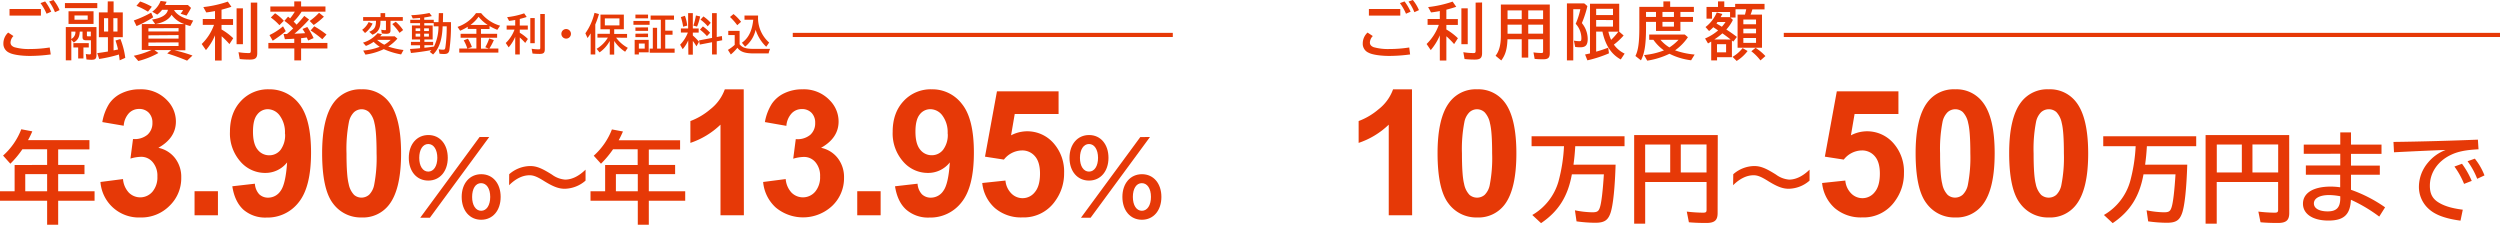 <svg xmlns="http://www.w3.org/2000/svg" viewBox="0 0 855.18 76.88"><defs><style>.cls-1{fill:#e63907;}.cls-2{fill:none;stroke:#e63907;stroke-miterlimit:10;stroke-width:1.42px;}</style></defs><title>アセット 11</title><g id="レイヤー_2" data-name="レイヤー 2"><g id="レイヤー_1-2" data-name="レイヤー 1"><path class="cls-1" d="M17.36,18.62a53.84,53.84,0,0,1-7.12.51c-3,0-5.81-.43-7-1.06a3.32,3.32,0,0,1-2.08-3.21,5.05,5.05,0,0,1,1.64-3.72l1.8,1.19a3.38,3.38,0,0,0-1,2.21c0,.76.43,1.27,1.32,1.61a18,18,0,0,0,5.29.62A44.06,44.06,0,0,0,17,16.24ZM14,3.08V5.33H3.26V3.08ZM15.93,4.7a18.15,18.15,0,0,0-2.08-3.64L15.44.49A17.49,17.49,0,0,1,17.53,4Zm2.87-.53a17.1,17.1,0,0,0-2-3.64L18.29,0a13.85,13.85,0,0,1,2.09,3.46Z"/><path class="cls-1" d="M33.28,1.06V2.78H22.21V1.06ZM29.44,13.77c-.9,0-1.21-.29-1.21-1.08V10.8h-.94c-.13,2-.66,2.91-2.08,3.76l-.81-1v7.08H22.51V9.27H33v9.5c0,1.3-.39,1.68-1.71,1.68a14.45,14.45,0,0,1-1.72-.11l-.21-1.87a6.32,6.32,0,0,0,1.28.13c.4,0,.46-.09.46-.55V13.77ZM32,8.18H23.44V3.85H32ZM24.4,10.8v2.53a2.65,2.65,0,0,0,1.4-2.53ZM28.54,20h-1.8V16.24H25.1V14.75h5.27v1.49H28.54ZM25.48,6.74H30V5.29H25.48Zm5.59,4.06H29.73V12c0,.32.09.43.34.43h1ZM36.86.47h2V4.25H42v8.48H38.85v4.51c.41-.07.92-.19,1.53-.32a27.28,27.28,0,0,0-.87-3.06l1.68-.51a26.18,26.18,0,0,1,1.66,6.44l-1.91.85c-.11-.85-.15-1.17-.17-1.36l-.07-.36,0-.28a47.12,47.12,0,0,1-6.78,1.53l-.66-2c1.21-.15,2.55-.36,3.66-.55V12.73H33.82V4.25h3ZM35.58,10.78H37V6.23H35.58Zm4.61-4.55H38.77v4.55h1.42Z"/><path class="cls-1" d="M52,6.7c3.32-.54,5.1-1.64,5.44-3.34H55.45A8.8,8.8,0,0,1,53.79,5L52.07,4A8.07,8.07,0,0,0,54.94.32L57,.6c-.21.46-.32.7-.53,1.1h7.8l1.08,1a29.32,29.32,0,0,1-1.55,2.63l-2-.63c.06-.09.14-.22.19-.28a4.19,4.19,0,0,0,.63-1H59.53c1,1.74,3.25,2.95,6.56,3.61l-1,1.87a13.28,13.28,0,0,1-1.68-.51v8.8h-3.8A46.56,46.56,0,0,1,65.84,19L64,20.75a71.87,71.87,0,0,0-6.8-2.47l1.36-1.15H52.83l1.36,1a28.41,28.41,0,0,1-6.88,2.74l-1.54-1.8a28.27,28.27,0,0,0,6.13-2H48.5V8.23h4.59ZM45.77,7a37.12,37.12,0,0,0,5.94-2.68l.7,1.6a39.66,39.66,0,0,1-5.7,3Zm4.85-3A26,26,0,0,0,46.67,2L47.94.51a23.06,23.06,0,0,1,4,1.79Zm.15,5.66v1.1H61.08V9.61Zm0,2.42v1.13H61.08V12Zm0,2.47v1.19H61.08V14.5ZM63.08,8.23A8.68,8.68,0,0,1,58.7,5.06c-1,1.66-2.74,2.63-5.49,3.17Z"/><path class="cls-1" d="M73.53,12.07l0,.07a19.19,19.19,0,0,1-3.08,5L69,15.05A17.09,17.09,0,0,0,73.21,8.5H69.36v-2h4.19V3.78c-.72.15-2.17.39-3,.47l-1-1.83A38.81,38.81,0,0,0,77.93.55l1.23,1.77c-1,.34-2,.63-3.38,1V6.53h3.94v2H75.78v1.55a20.36,20.36,0,0,1,4,3l-1.3,2a27.84,27.84,0,0,0-2.66-2.68v8.31H73.55V12ZM83.1,2.85V15.13H80.93V2.85ZM88,.89V18.15c0,1.68-.62,2.23-2.51,2.23A30,30,0,0,1,82,20.19l-.42-2.34a20.45,20.45,0,0,0,3.59.3c.47,0,.62-.19.62-.81V.89Z"/><path class="cls-1" d="M103.17,4a19,19,0,0,1-2.72,3.38c.42.42.7.72,1,1.06a35.72,35.72,0,0,0,2.63-3l1.64,1.23a46.62,46.62,0,0,1-5,4.87c1.89-.08,2.27-.1,3.65-.19-.23-.42-.47-.81-.89-1.44l1.64-.68a28.75,28.75,0,0,1,2.16,3.8l-1.87.83c-.12-.3-.17-.38-.27-.62a4.16,4.16,0,0,1-.19-.42c-.92.12-1.3.19-1.83.23H103v1.64h9v1.89h-9v4.08h-2.32V16.58H91.8V14.69h8.86V13.24c-1.47.09-1.89.11-3.21.17L97,11.63c.41,0,.79,0,1.17,0,.66-.54,1.49-1.3,2.11-1.9a17.47,17.47,0,0,0-3-2.59l1.26-1.44c.34.27.48.4.7.59A22.28,22.28,0,0,0,100.85,4H92.48V2.21h8.18V.47H103V2.21h8.33V4ZM92.18,12a21,21,0,0,0,4.63-3l.94,1.66a39.45,39.45,0,0,1-4.46,3.27Zm3.4-3.38A17.81,17.81,0,0,0,92.65,6l1.44-1.46a15.26,15.26,0,0,1,3,2.57Zm10.35-1.45a19.54,19.54,0,0,0,3.21-2.8l1.66,1.34a24.35,24.35,0,0,1-3.49,2.84Zm4.32,6.25a40,40,0,0,0-4-3L107.51,9a32.89,32.89,0,0,1,4.18,2.81Z"/><path class="cls-1" d="M123.89,10.2a7.27,7.27,0,0,0,2.21-2.65l1.35.51a8.56,8.56,0,0,1-2.59,3.23Zm.35,7.1A20,20,0,0,0,129.9,16l-.14-.09a12.74,12.74,0,0,1-1.95-1.59,12.72,12.72,0,0,1-2.64,1.39l-1-1.12a10.44,10.44,0,0,0,5-3.24l1.47.35a5.33,5.33,0,0,1-.62.73h5l.92.78a14.62,14.62,0,0,1-3.14,2.72,27.31,27.31,0,0,0,5.23,1.17l-.82,1.52a25.68,25.68,0,0,1-5.92-1.81A21.1,21.1,0,0,1,125,18.68ZM137.79,5.84V7.11h-4.21v3.26c0,.87-.39,1.19-1.47,1.19a12.5,12.5,0,0,1-1.51-.12l-.19-1.27a6.94,6.94,0,0,0,1.32.14c.24,0,.29-.05.29-.32V7.11h-1.88c.05,2.54-.77,4-2.74,4.76l-1.1-1c1.77-.7,2.31-1.57,2.32-3.75h-4.4V5.84h5.95V4.5h1.59V5.84ZM129,13.64a11,11,0,0,0,2.45,1.65,9.74,9.74,0,0,0,2.19-1.65Zm7.67-2.4a19,19,0,0,0-2.48-3l1.19-.8a14.27,14.27,0,0,1,2.51,2.84Z"/><path class="cls-1" d="M150.11,4.5h1.46l-.06,3.08h2.75a60.37,60.37,0,0,1-.56,9.69c-.24.91-.69,1.2-1.8,1.2a10.91,10.91,0,0,1-1.55-.1l-.28-1.53a7,7,0,0,0,1.47.16c.54,0,.69-.13.8-.74a48.39,48.39,0,0,0,.47-6.82V9h-1.4c-.16,4.57-1.16,7.56-3.26,9.64L147,17.73a5.23,5.23,0,0,0,.58-.6c-2.23.42-4.79.78-7,1l-.33-1.37,2.53-.18.91-.09v-1h-3.12V14.32h3.12v-.83h-2.78V8.71h2.78v-.8h-3.35V6.78h3.35V6.14c-.62.06-1.67.13-2.5.18l-.52-1.12a36.6,36.6,0,0,0,6.22-.76l.83,1.06a24.69,24.69,0,0,1-2.6.48v.8h3.26v.8H150Zm-7.94,5.2v.92h1.57V9.7Zm0,1.81v1h1.57v-1Zm2.91-.89h1.63V9.7h-1.63Zm0,1.89h1.63v-1h-1.63ZM148.36,9V7.91h-3.23v.8H148v4.78h-2.83v.83h3v1.15h-3v.86c1.17-.1,1.81-.19,3-.37l.29-.05A16,16,0,0,0,150,9Z"/><path class="cls-1" d="M164.53,11.57h5.52v1.34h-5.52v3.73h2.64L166,16.15a15.16,15.16,0,0,0,1.34-3l1.59.55a18.67,18.67,0,0,1-1.54,2.91h3.09V18H157.1v-1.4h2.75a12.46,12.46,0,0,0-1.23-2.79l1.44-.58a14.9,14.9,0,0,1,1.36,2.85l-1.46.52h3V12.91h-5.4V11.57h5.4V9.89H160V9.16a17.18,17.18,0,0,1-2.6,1.35l-.89-1.31a12.79,12.79,0,0,0,6.31-4.7h1.77a13,13,0,0,0,6.48,4.29l-.95,1.41a17.26,17.26,0,0,1-2.66-1.29v1h-2.93Zm2.29-3.05a12.91,12.91,0,0,1-3.11-2.8,11.91,11.91,0,0,1-2.59,2.67l-.18.13Z"/><path class="cls-1" d="M176.22,12.63l0,0A13.16,13.16,0,0,1,174,16.2l-1-1.49A12.11,12.11,0,0,0,176,10.13h-2.69V8.74h2.93V6.82c-.51.11-1.52.27-2.1.33l-.67-1.28a26.88,26.88,0,0,0,5.83-1.31l.87,1.24c-.69.24-1.4.44-2.37.68V8.74h2.75v1.39H177.8v1.08a14.26,14.26,0,0,1,2.77,2.12l-.91,1.36a19.2,19.2,0,0,0-1.86-1.87v5.82h-1.56V12.58Zm6.7-6.46v8.6H181.4V6.17Zm3.44-1.37V16.88c0,1.18-.44,1.56-1.76,1.56a21.15,21.15,0,0,1-2.44-.13l-.3-1.64a14.35,14.35,0,0,0,2.52.21c.32,0,.43-.13.43-.56V4.8Z"/><path class="cls-1" d="M195.31,11.57a1.64,1.64,0,1,1-1.62-1.64A1.66,1.66,0,0,1,195.31,11.57Z"/><path class="cls-1" d="M203.63,18.64h-1.58V11.42c-.36.57-.62,1-1.07,1.59l-.74-1.62a19.89,19.89,0,0,0,3.12-7l1.53.42a30.33,30.33,0,0,1-1.26,3.57Zm7.12-5.76a12.13,12.13,0,0,0,4,3.48l-.91,1.34A12.59,12.59,0,0,1,210.1,14v4.67h-1.52V14a11.28,11.28,0,0,1-3.49,3.92l-1-1.22a11,11,0,0,0,3.85-3.84h-3.57V11.56h4.24V10h-3.21V5h8V10H210.1v1.6h4.4v1.32Zm-3.85-4.2h5V6.3h-5Z"/><path class="cls-1" d="M222.21,7.17V8.48h-5.53V7.17Zm-.31,10.72h-3.36v.75H217.1v-5h4.8ZM221.68,5V6.26h-4.32V5Zm0,4.36v1.2h-4.32V9.4Zm0,2.13V12.7h-4.32V11.53Zm-3.14,5.13h2V14.89h-2Zm12.23,0v1.43h-8.53V16.63h1.07V9.5h1.46v7.13h1.28V6.75h-3.49V5.32h8V6.75h-3V10.5h2.5v1.38h-2.5v4.75Z"/><path class="cls-1" d="M235.42,13.82a11.76,11.76,0,0,1-1.89,3l-.88-1.52a12.24,12.24,0,0,0,2.61-4.06l0-.11h-2.35V9.73h2.48V4.5H237V9.73h2v1.42h-2v1a18.63,18.63,0,0,1,2.13,2.15l-.89,1.54A20.55,20.55,0,0,0,237,14v4.69h-1.53Zm-1.74-4.68a18.7,18.7,0,0,0-.79-3.3l1.4-.44a14,14,0,0,1,.79,3.36Zm3.5-.38a20,20,0,0,0,.87-3.47l1.45.34a17.85,17.85,0,0,1-1.06,3.47Zm8,9.88h-1.61v-4.2l-4.19.81-.26-1.43,4.45-.85V4.5h1.61v8.16l1.76-.33.11,1.44-1.87.36Zm-3.35-6.28a17.19,17.19,0,0,0-2.39-2.23l1-1.09a14.45,14.45,0,0,1,2.47,2.17ZM242.09,9a14.32,14.32,0,0,0-2.47-2.29l1-1.09a13.5,13.5,0,0,1,2.5,2.19Z"/><path class="cls-1" d="M253,15.16c.9,1.11,2.06,1.51,4.43,1.56h6a6.27,6.27,0,0,0-.5,1.55H257.4c-2.72-.06-4.15-.59-5.16-1.92A16.38,16.38,0,0,1,250,18.64L249,17.07a15,15,0,0,0,2.32-1.72V12h-2.2V10.57H253Zm-.81-6.54a19.28,19.28,0,0,0-2.48-2.81l1.2-1a15.57,15.57,0,0,1,2.59,2.65Zm7.11-2.36a11.25,11.25,0,0,0,3.81,8.3l-1,1.44a13.65,13.65,0,0,1-3.63-5.83,10.13,10.13,0,0,1-3.6,5.79l-1.09-1.34c2.25-1.58,3.48-4.06,3.88-7.88h-3V5.32h4.65Z"/><line class="cls-2" x1="271.18" y1="11.95" x2="401.18" y2="11.95"/><path class="cls-1" d="M482.36,18.62a53.84,53.84,0,0,1-7.12.51c-3,0-5.81-.43-7-1.06a3.32,3.32,0,0,1-2.08-3.21,5.05,5.05,0,0,1,1.64-3.72l1.8,1.19a3.38,3.38,0,0,0-1,2.21c0,.76.43,1.27,1.32,1.61a18,18,0,0,0,5.29.62,44.06,44.06,0,0,0,6.85-.53ZM479,3.08V5.33H468.26V3.08Zm1.95,1.62a18.15,18.15,0,0,0-2.08-3.64l1.59-.57A17.49,17.49,0,0,1,482.53,4Zm2.87-.53a17.1,17.1,0,0,0-2-3.64L483.29,0a13.85,13.85,0,0,1,2.09,3.46Z"/><path class="cls-1" d="M492.5,12.07l0,.07a19.19,19.19,0,0,1-3.08,5L488,15.05a17.07,17.07,0,0,0,4.18-6.55h-3.84v-2h4.18V3.78c-.72.15-2.16.39-3,.47l-1-1.83A38.67,38.67,0,0,0,496.9.55l1.24,1.77c-1,.34-2,.63-3.38,1V6.53h3.93v2h-3.93v1.55a20.6,20.6,0,0,1,3.95,3l-1.3,2a28.87,28.87,0,0,0-2.65-2.68v8.31h-2.24V12Zm9.57-9.22V15.13H499.9V2.85Zm4.91-2V18.15c0,1.68-.62,2.23-2.51,2.23a30.12,30.12,0,0,1-3.49-.19l-.42-2.34a20.45,20.45,0,0,0,3.59.3c.47,0,.62-.19.62-.81V.89Z"/><path class="cls-1" d="M530.14,18.15c0,1.62-.55,2.13-2.31,2.13a27.48,27.48,0,0,1-2.87-.13l-.41-2.23a21.27,21.27,0,0,0,2.73.21c.46,0,.57-.11.57-.59V13.43h-5.08V19.7h-2.23V13.43h-4.87c-.13,3.38-.7,5.36-2.13,7.25l-1.95-1.61c1.23-1.56,1.81-3.72,1.81-6.85V1.55h16.74ZM515.69,6.55h4.85v-3h-4.85Zm0,5h4.85V8.44h-4.85Zm12.16-8h-5.08v3h5.08Zm0,4.89h-5.08v3.08h5.08Z"/><path class="cls-1" d="M543,2.08a34,34,0,0,1-1.89,5.81,8.67,8.67,0,0,1,2,5.35c0,2.17-.68,2.94-2.59,2.94a12.16,12.16,0,0,1-1.7-.13l-.43-2.15a12.53,12.53,0,0,0,1.83.19c.62,0,.73-.17.73-1.08A7.33,7.33,0,0,0,539,8.14a25.17,25.17,0,0,0,1.6-5h-2.43V20.66H536V1.17h5.93ZM555.4,12.14a22,22,0,0,1-3.34,3.12,9.55,9.55,0,0,0,3.68,3.08l-1.32,2c-3.23-1.76-5.27-4.86-6.27-9.52H546v6.85c1.27-.34,2.87-.88,4.12-1.36l.26,1.93A41.37,41.37,0,0,1,543,20.64l-.79-2,1.68-.36v-17h10v9.55ZM546,3V5.16h5.76V3Zm0,3.83V9.1h5.76V6.87Zm4.18,4a14.26,14.26,0,0,0,.94,2.81,21.8,21.8,0,0,0,2.47-2.81Z"/><path class="cls-1" d="M579.43,2.34V4.08h-4.61V5.8h4.31V7.48h-4.31v3.11h-8.35V7.48h-3.41V9.42c0,5.71-.48,8.84-1.74,11.22l-1.89-1.49c1-2,1.34-4.78,1.34-9.73V2.34H569V.47h2.32V2.34Zm-.95,18.28a22.39,22.39,0,0,1-7.4-2.23,26.71,26.71,0,0,1-7.61,2.36l-1.09-1.92a25.23,25.23,0,0,0,6.81-1.59,15.1,15.1,0,0,1-3.6-3.62h-1.44v-1.8h12.16l1.08.91a17.65,17.65,0,0,1-4.4,4.49,26.84,26.84,0,0,0,6.7,1.44ZM563.06,5.8h3.41V4.08h-3.41ZM568,13.62a12.73,12.73,0,0,0,3.06,2.6,16.4,16.4,0,0,0,3.12-2.6Zm.68-7.82h3.93V4.08h-3.93Zm0,3.3h3.93V7.48h-3.93Z"/><path class="cls-1" d="M592.78,6.8a13.81,13.81,0,0,1-2.25,3.3c1.32.85,2.42,1.61,3.61,2.53l-1.23,1.61-.47-.38v5.7h-5.08v1.1h-2V14.22l-1.1.64-1-1.7a17.36,17.36,0,0,0,4.46-2.75l-1-.68c-.17-.1-.38-.23-.65-.42a10.25,10.25,0,0,1-1.45,1.3l-1.21-1.36a12.28,12.28,0,0,0,3.85-5l1.91.54c-.34.63-.43.8-.6,1.08h3.23V4.1h-6.18V6.38h-1.87v-4h3.93V.47h2.15V2.4h3.72V1.32H603.6V3.21h-4.16A14.86,14.86,0,0,1,598.82,5h3.91V16.32h-8.35V5h2.53c.17-.66.27-1.07.42-1.83h-3.65V6h-1.77ZM592,13.52a.5.5,0,0,1-.13-.11c-.79-.64-1.62-1.25-2.68-2a24.81,24.81,0,0,1-2.76,2.08Zm-4.47-6-.38.51L589,9.14a11.88,11.88,0,0,0,1.26-1.62Zm-.19,7.59V17.9h3.11V15.11Zm5.32,4.34a12.46,12.46,0,0,0,3.44-3l1.7,1a13.94,13.94,0,0,1-3.74,3.4Zm3.69-11.16h4.34V6.67h-4.34Zm0,3.12h4.34V9.84h-4.34Zm0,3.26h4.34V13h-4.34Zm5.85,6a16.88,16.88,0,0,0-3.12-3.14l1.46-1.17a18.11,18.11,0,0,1,3.36,2.82Z"/><line class="cls-2" x1="610.18" y1="11.95" x2="855.18" y2="11.95"/><path class="cls-1" d="M19.9,56.43h9v3.13h-9v5.87H32.35v3.23H19.9v8.22H16.12V68.66H0V65.43H5v-9H16.12V51.07H7.65A32.58,32.58,0,0,1,3.54,56L1.05,53.22a23.17,23.17,0,0,0,6.23-9l3.77.71a30.29,30.29,0,0,1-1.46,3h21v3.17H19.9Zm-3.78,3.13H8.64v5.87h7.48Z"/><path class="cls-1" d="M34.36,62.25l7.72-1a7.64,7.64,0,0,0,2,4.65,5.5,5.5,0,0,0,8.07-.32,7.61,7.61,0,0,0,1.69-5.21,7.12,7.12,0,0,0-1.62-4.92,5.08,5.08,0,0,0-3.94-1.81,13.5,13.5,0,0,0-3.66.61l.88-6.7a6.84,6.84,0,0,0,4.93-1.45,5.24,5.24,0,0,0,1.71-4.09,4.76,4.76,0,0,0-1.25-3.45,4.41,4.41,0,0,0-3.32-1.29,4.71,4.71,0,0,0-3.49,1.47,7,7,0,0,0-1.76,4.27L35,41.76a17.3,17.3,0,0,1,2.31-6.22,10.53,10.53,0,0,1,4.32-3.66,14.05,14.05,0,0,1,6.19-1.33,12.21,12.21,0,0,1,9.43,3.86,10.29,10.29,0,0,1,2.92,7.15q0,5.64-6,9a9.66,9.66,0,0,1,5.72,3.55A10.45,10.45,0,0,1,62,60.76a13.06,13.06,0,0,1-4,9.63,13.54,13.54,0,0,1-10,4A13.14,13.14,0,0,1,34.36,62.25Z"/><path class="cls-1" d="M66.55,73.64V65.41h8v8.23Z"/><path class="cls-1" d="M79.47,63.72l7.72-.88a5.88,5.88,0,0,0,1.47,3.6,4.32,4.32,0,0,0,3.15,1.17A5.09,5.09,0,0,0,96,65.27q1.72-2.34,2.21-9.72a9.39,9.39,0,0,1-7.51,3.6,11.09,11.09,0,0,1-8.48-3.91,14.51,14.51,0,0,1-3.56-10.17q0-6.52,3.76-10.52a12.57,12.57,0,0,1,9.58-4A12.74,12.74,0,0,1,102.4,35.6q4,5.06,4,16.61,0,11.77-4.23,17a13.46,13.46,0,0,1-11,5.21,11.38,11.38,0,0,1-7.89-2.68C81.32,69.94,80,67.27,79.47,63.72Zm18-18a9.58,9.58,0,0,0-1.77-6.17,5.17,5.17,0,0,0-4.1-2.2A4.53,4.53,0,0,0,88,39.17c-1,1.2-1.46,3.17-1.46,5.9s.52,4.81,1.58,6.1a4.94,4.94,0,0,0,4,1.95,4.86,4.86,0,0,0,3.87-1.87A8.38,8.38,0,0,0,97.51,45.74Z"/><path class="cls-1" d="M123.69,30.55A11.22,11.22,0,0,1,133.14,35q4.06,5.27,4.06,17.48T133.11,70a11.2,11.2,0,0,1-9.42,4.39,11.78,11.78,0,0,1-9.79-4.81q-3.7-4.82-3.71-17.17,0-12.12,4.08-17.45A11.2,11.2,0,0,1,123.69,30.55Zm0,6.82a3.94,3.94,0,0,0-2.58,1,6.54,6.54,0,0,0-1.76,3.41,48.5,48.5,0,0,0-.82,10.75q0,7.55.74,10.37a7.36,7.36,0,0,0,1.86,3.77,3.88,3.88,0,0,0,2.56.93,4,4,0,0,0,2.59-1A6.5,6.5,0,0,0,128,63.19a48.64,48.64,0,0,0,.82-10.71q0-7.56-.74-10.38a7.45,7.45,0,0,0-1.86-3.78A3.88,3.88,0,0,0,123.69,37.37Z"/><path class="cls-1" d="M153.17,54c0,4.6-2.72,7.77-6.67,7.77s-6.66-3.14-6.66-7.77,2.72-7.81,6.7-7.81S153.17,49.4,153.17,54Zm-9.76,0c0,2.83,1.22,4.7,3.09,4.7s3.1-1.91,3.1-4.7-1.23-4.74-3.1-4.74S143.41,51.18,143.41,54Zm23.94-7.13-20.3,27.61h-3.3l20.3-27.61Zm3.91,20.49c0,4.63-2.68,7.81-6.66,7.81s-6.67-3.18-6.67-7.81,2.72-7.77,6.7-7.77S171.26,62.77,171.26,67.37Zm-9.76,0c0,2.86,1.23,4.74,3.1,4.74s3.09-1.91,3.09-4.74-1.22-4.71-3.13-4.71S161.5,64.57,161.5,67.37Z"/><path class="cls-1" d="M174.18,59.6a11.09,11.09,0,0,1,7.15-2.8c2.14,0,3.91.68,7.48,2.93a8.74,8.74,0,0,0,4.49,1.71c2.28,0,4.66-1.13,7-3.41v3.75a11.1,11.1,0,0,1-7.15,2.79c-2,0-3.91-.71-7-2.62-2.38-1.5-3.64-2-5-2-2.32,0-4.7,1.12-7,3.41Z"/><path class="cls-1" d="M221.94,56.43h9v3.13h-9v5.87h12.45v3.23H221.94v8.22h-3.77V68.66H202V65.43h5v-9h11.13V51.07H209.7A33.25,33.25,0,0,1,205.58,56l-2.48-2.73a23.25,23.25,0,0,0,6.22-9l3.78.71c-.58,1.3-.92,2-1.46,3h21v3.17H221.94Zm-3.77,3.13h-7.49v5.87h7.49Z"/><path class="cls-1" d="M254.46,73.64h-8v-31a27.38,27.38,0,0,1-10.3,6.24V41.41a22.66,22.66,0,0,0,6.78-4,15.1,15.1,0,0,0,5-6.86h6.47Z"/><path class="cls-1" d="M261.05,62.25l7.72-1a7.64,7.64,0,0,0,2,4.65,5.5,5.5,0,0,0,8.07-.32,7.66,7.66,0,0,0,1.69-5.21,7.12,7.12,0,0,0-1.62-4.92A5.08,5.08,0,0,0,275,53.68a13.38,13.38,0,0,0-3.66.61l.87-6.7a6.85,6.85,0,0,0,4.94-1.45,5.23,5.23,0,0,0,1.7-4.09,4.76,4.76,0,0,0-1.24-3.45,4.42,4.42,0,0,0-3.32-1.29,4.7,4.7,0,0,0-3.49,1.47A7,7,0,0,0,269,43.05l-7.35-1.29A17.3,17.3,0,0,1,264,35.54a10.56,10.56,0,0,1,4.31-3.66,14.09,14.09,0,0,1,6.2-1.33,12.18,12.18,0,0,1,9.42,3.86,10.26,10.26,0,0,1,2.93,7.15q0,5.64-6,9a9.66,9.66,0,0,1,5.72,3.55,10.51,10.51,0,0,1,2.14,6.64,13.06,13.06,0,0,1-4,9.63,14.61,14.61,0,0,1-19.33.63A13.36,13.36,0,0,1,261.05,62.25Z"/><path class="cls-1" d="M293.24,73.64V65.41h8v8.23Z"/><path class="cls-1" d="M306.16,63.72l7.71-.88a5.88,5.88,0,0,0,1.48,3.6,4.29,4.29,0,0,0,3.15,1.17,5.09,5.09,0,0,0,4.2-2.34q1.73-2.34,2.21-9.72a9.4,9.4,0,0,1-7.52,3.6,11.09,11.09,0,0,1-8.47-3.91,14.51,14.51,0,0,1-3.56-10.17q0-6.52,3.76-10.52a12.57,12.57,0,0,1,9.58-4,12.71,12.71,0,0,1,10.38,5.05q4.07,5.06,4.06,16.61,0,11.77-4.23,17a13.5,13.5,0,0,1-11,5.21A11.37,11.37,0,0,1,310,71.72Q307,69.05,306.16,63.72Zm18-18a9.58,9.58,0,0,0-1.77-6.17,5.17,5.17,0,0,0-4.1-2.2,4.52,4.52,0,0,0-3.67,1.8q-1.47,1.8-1.47,5.9c0,2.77.53,4.81,1.59,6.1a4.94,4.94,0,0,0,4,1.95,4.86,4.86,0,0,0,3.87-1.87A8.38,8.38,0,0,0,324.2,45.74Z"/><path class="cls-1" d="M336,62.6l7.94-.84a7.11,7.11,0,0,0,2,4.4,5.38,5.38,0,0,0,3.86,1.63,5.28,5.28,0,0,0,4.22-2.1c1.16-1.39,1.74-3.5,1.74-6.31,0-2.63-.58-4.61-1.72-5.92a5.65,5.65,0,0,0-4.47-2,8,8,0,0,0-6.16,3.13l-6.47-1,4.09-22.34h21.08V39h-15l-1.25,7.29a11.91,11.91,0,0,1,14.45,2.6A14.61,14.61,0,0,1,364,59.24a15.86,15.86,0,0,1-3,9.45,13.07,13.07,0,0,1-11.27,5.68,13.69,13.69,0,0,1-9.39-3.19A13.23,13.23,0,0,1,336,62.6Z"/><path class="cls-1" d="M379.18,54c0,4.6-2.72,7.77-6.66,7.77s-6.67-3.14-6.67-7.77,2.72-7.81,6.7-7.81S379.18,49.4,379.18,54Zm-9.76,0c0,2.83,1.23,4.7,3.1,4.7s3.09-1.91,3.09-4.7-1.22-4.74-3.09-4.74S369.42,51.18,369.42,54Zm23.95-7.13L373.06,74.49h-3.3l20.31-27.61Zm3.91,20.49c0,4.63-2.69,7.81-6.67,7.81s-6.67-3.18-6.67-7.81,2.73-7.77,6.7-7.77S397.28,62.77,397.28,67.37Zm-9.76,0c0,2.86,1.22,4.74,3.09,4.74s3.1-1.91,3.1-4.74-1.23-4.71-3.13-4.71S387.52,64.57,387.52,67.37Z"/><path class="cls-1" d="M483.05,73.64h-8v-31a27.38,27.38,0,0,1-10.3,6.24V41.41a22.66,22.66,0,0,0,6.78-4,15.1,15.1,0,0,0,5-6.86h6.47Z"/><path class="cls-1" d="M505.26,30.55A11.22,11.22,0,0,1,514.71,35q4,5.27,4,17.48T514.68,70a11.2,11.2,0,0,1-9.42,4.39,11.77,11.77,0,0,1-9.79-4.81q-3.72-4.82-3.72-17.17,0-12.12,4.09-17.45A11.2,11.2,0,0,1,505.26,30.55Zm0,6.82a3.9,3.9,0,0,0-2.58,1,6.4,6.4,0,0,0-1.76,3.41,48.34,48.34,0,0,0-.83,10.75q0,7.55.74,10.37a7.36,7.36,0,0,0,1.86,3.77,4,4,0,0,0,5.15,0,6.43,6.43,0,0,0,1.76-3.41,48,48,0,0,0,.82-10.71c0-5-.24-8.5-.74-10.38a7.53,7.53,0,0,0-1.85-3.78A3.89,3.89,0,0,0,505.26,37.37Z"/><path class="cls-1" d="M552.65,56.32c-.23,7.78-.85,13.91-1.73,16.5s-2.18,3.38-5.27,3.38a47.6,47.6,0,0,1-6.36-.48l-.55-3.78a32.15,32.15,0,0,0,5.92.68c1.67,0,2.18-.31,2.62-1.67.54-1.67,1-5.63,1.36-11.32H537.69c-1.36,7.57-4.59,12.68-10.54,16.7l-3-2.79a19.43,19.43,0,0,0,8.94-11.39A56.11,56.11,0,0,0,535,50H523.91V46.61h31.8V50H538.85c-.14,2.49-.34,4.4-.58,6.11l0,.23Z"/><path class="cls-1" d="M587.55,72.86c0,2.49-1,3.41-3.91,3.41-2.08,0-4.18-.07-5.92-.24L577,72.38a50.42,50.42,0,0,0,5.55.37c1,0,1.22-.2,1.22-1V62.26h-21V76.5H559V46.2h28.6ZM562.76,59h8.57V49.44h-8.57Zm21-9.58h-8.81V59h8.81Z"/><path class="cls-1" d="M592.9,59.6a11.09,11.09,0,0,1,7.15-2.8c2.14,0,3.91.68,7.48,2.93A8.71,8.71,0,0,0,612,61.44c2.28,0,4.66-1.13,7-3.41v3.75a11.1,11.1,0,0,1-7.15,2.79c-2,0-3.91-.71-7-2.62-2.38-1.5-3.64-2-5-2-2.31,0-4.69,1.12-7,3.41Z"/><path class="cls-1" d="M623.29,62.6l7.94-.84a7.11,7.11,0,0,0,2,4.4,5.38,5.38,0,0,0,3.86,1.63,5.28,5.28,0,0,0,4.22-2.1c1.16-1.39,1.74-3.5,1.74-6.31,0-2.63-.58-4.61-1.72-5.92a5.65,5.65,0,0,0-4.47-2,8,8,0,0,0-6.16,3.13l-6.47-1,4.09-22.34h21.08V39h-15l-1.25,7.29a11.91,11.91,0,0,1,14.45,2.6,14.61,14.61,0,0,1,3.69,10.34,15.86,15.86,0,0,1-3,9.45A13.07,13.07,0,0,1,637,74.37a13.69,13.69,0,0,1-9.39-3.19A13.23,13.23,0,0,1,623.29,62.6Z"/><path class="cls-1" d="M668.81,30.55A11.22,11.22,0,0,1,678.26,35q4.07,5.27,4.06,17.48T678.23,70a11.2,11.2,0,0,1-9.42,4.39A11.75,11.75,0,0,1,659,69.56q-3.72-4.82-3.72-17.17,0-12.12,4.08-17.45A11.2,11.2,0,0,1,668.81,30.55Zm0,6.82a3.94,3.94,0,0,0-2.58,1,6.54,6.54,0,0,0-1.76,3.41,48.5,48.5,0,0,0-.82,10.75q0,7.55.74,10.37a7.36,7.36,0,0,0,1.86,3.77,3.88,3.88,0,0,0,2.56.93,4,4,0,0,0,2.59-1,6.5,6.5,0,0,0,1.76-3.41A48.64,48.64,0,0,0,674,52.48q0-7.56-.74-10.38a7.45,7.45,0,0,0-1.86-3.78A3.88,3.88,0,0,0,668.81,37.37Z"/><path class="cls-1" d="M700.8,30.55A11.22,11.22,0,0,1,710.25,35q4.05,5.27,4.06,17.48T710.22,70a11.2,11.2,0,0,1-9.42,4.39A11.77,11.77,0,0,1,691,69.56q-3.72-4.82-3.72-17.17,0-12.12,4.09-17.45A11.2,11.2,0,0,1,700.8,30.55Zm0,6.82a3.94,3.94,0,0,0-2.58,1,6.47,6.47,0,0,0-1.76,3.41,48.5,48.5,0,0,0-.82,10.75q0,7.55.73,10.37a7.52,7.52,0,0,0,1.86,3.77,4,4,0,0,0,5.15,0,6.36,6.36,0,0,0,1.76-3.41A48,48,0,0,0,706,52.48q0-7.56-.73-10.38a7.53,7.53,0,0,0-1.86-3.78A3.88,3.88,0,0,0,700.8,37.37Z"/><path class="cls-1" d="M748.2,56.32c-.24,7.78-.85,13.91-1.74,16.5s-2.17,3.38-5.27,3.38a47.6,47.6,0,0,1-6.36-.48l-.54-3.78a32,32,0,0,0,5.91.68c1.67,0,2.18-.31,2.62-1.67.55-1.67,1-5.63,1.36-11.32H733.23c-1.36,7.57-4.59,12.68-10.54,16.7l-3-2.79a19.43,19.43,0,0,0,8.94-11.39A56.09,56.09,0,0,0,730.55,50H719.46V46.61h31.8V50H734.39c-.14,2.49-.34,4.4-.58,6.11l0,.23Z"/><path class="cls-1" d="M783.09,72.86c0,2.49-1.05,3.41-3.91,3.41-2.07,0-4.18-.07-5.92-.24l-.74-3.65a50.26,50.26,0,0,0,5.54.37c1,0,1.22-.2,1.22-1V62.26h-21V76.5h-3.81V46.2h28.6ZM758.3,59h8.57V49.44H758.3Zm21-9.58h-8.8V59h8.8Z"/><path class="cls-1" d="M804.21,45.28v4.19h10.44v3.17H804.21v4h9.86v3.13h-9.86v5.15a47.86,47.86,0,0,1,11.66,6l-2,3.17a51.67,51.67,0,0,0-9.69-5.76c-.24,5.11-2.42,7.12-7.72,7.12s-8.68-2.25-8.68-5.76c0-3.68,3.54-5.86,9.49-5.86a22.4,22.4,0,0,1,3.24.24v-4.3H788.77V56.6h11.77v-4H788.05V49.47h12.49V45.28Zm-3.67,21.85a21.58,21.58,0,0,0-3.78-.41c-3.23,0-5.24,1.09-5.24,2.86s1.91,2.73,4.73,2.73c3,0,4.29-1.33,4.29-4.53Z"/><path class="cls-1" d="M818.74,48.55c8.78-.1,20.72-.44,28.88-.78l.21,3.3c-4.26.21-7,.75-9.32,1.85C834,55,831.19,59,831.19,63.52c0,2.55.75,4.16,2.49,5.42,2,1.39,4.69,2.28,8.77,2.79l-.78,3.75c-5.27-.71-8.67-2-10.85-4a10.09,10.09,0,0,1-3.37-7.87,12.84,12.84,0,0,1,3.06-7.94,14.38,14.38,0,0,1,6.09-4.37c-3.71.11-11,.45-17.68.79ZM842.89,62.9a27.26,27.26,0,0,0-3.3-5.93l2.59-.95a28.79,28.79,0,0,1,3.33,5.86Zm4.49-1.74a25.66,25.66,0,0,0-3.3-6l2.49-.89a21.48,21.48,0,0,1,3.3,5.73Z"/></g></g></svg>